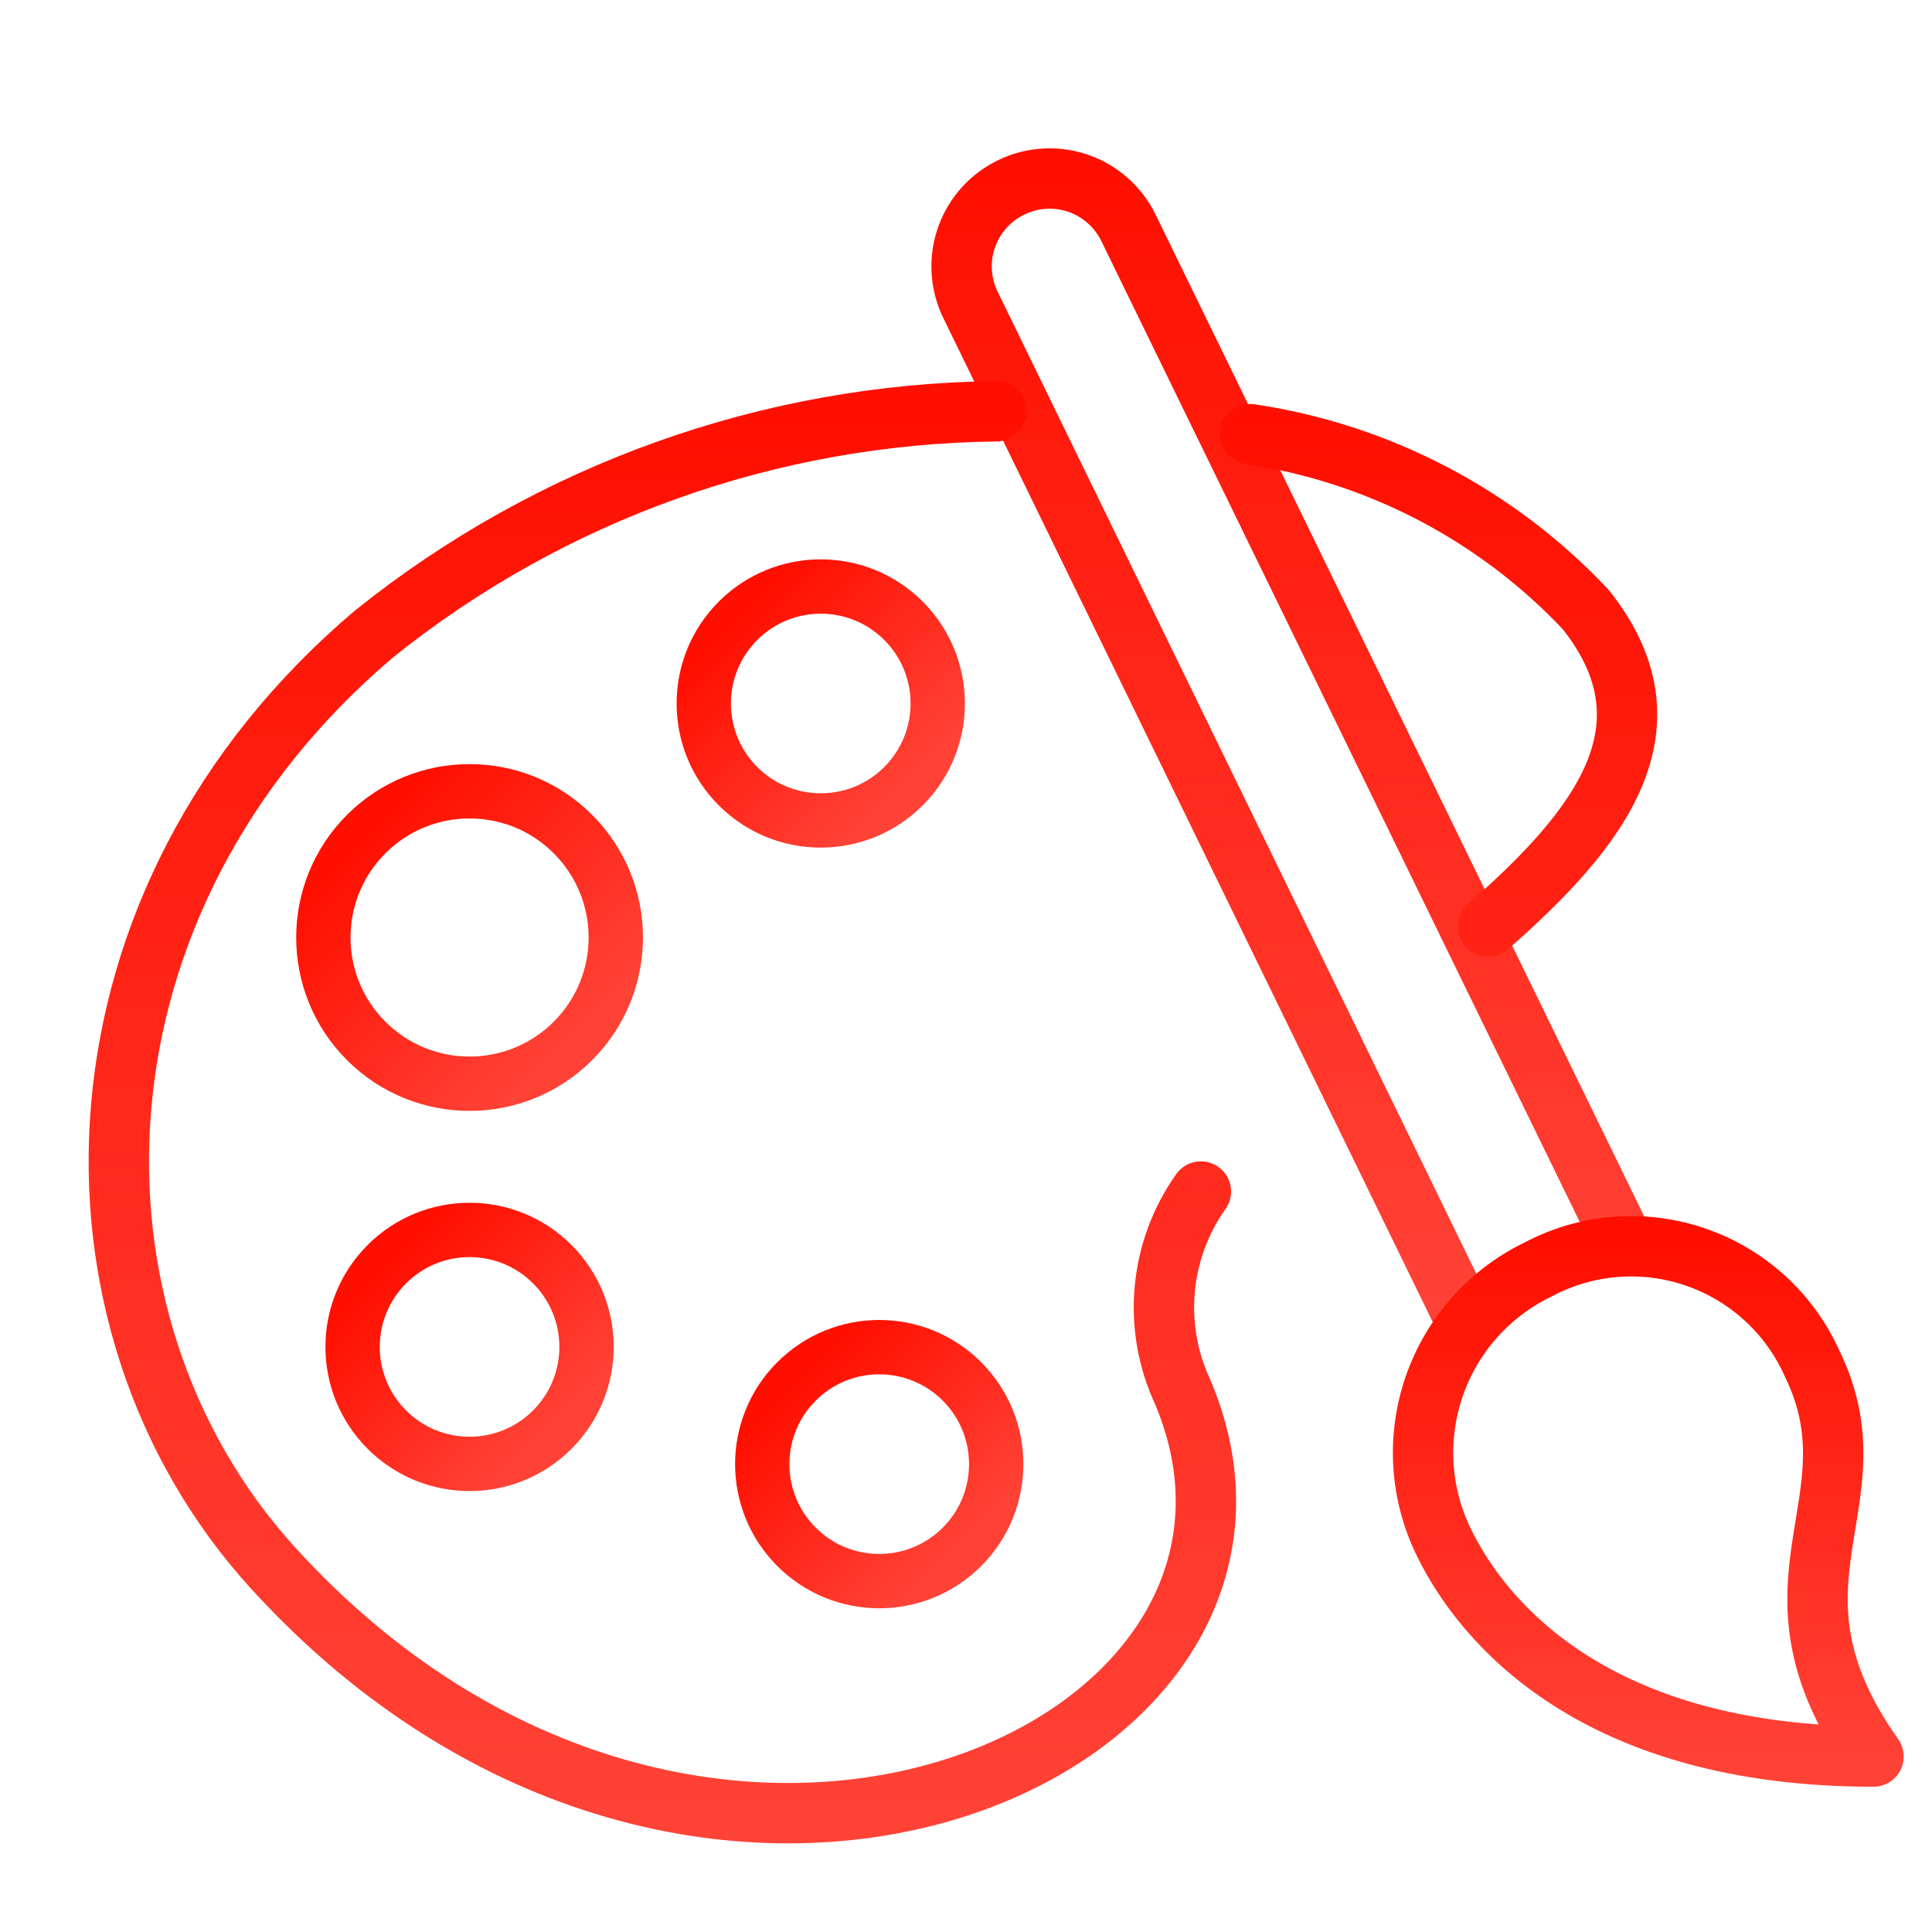 <svg width="64" height="64" viewBox="0 0 64 64" fill="none" xmlns="http://www.w3.org/2000/svg">
<path d="M48.345 43.327L32.167 10.137C31.824 9.46 31.76 8.675 31.988 7.951C32.216 7.227 32.718 6.621 33.388 6.263C33.732 6.077 34.11 5.962 34.5 5.926C34.89 5.89 35.283 5.932 35.656 6.052C36.028 6.171 36.373 6.365 36.669 6.621C36.965 6.877 37.207 7.19 37.379 7.541L53.576 40.75" stroke="url(#paint0_linear_405_509)" stroke-width="2" stroke-linecap="round" stroke-linejoin="round"/>
<path d="M47.841 51.116C47.445 50.316 47.212 49.447 47.155 48.556C47.098 47.666 47.218 46.774 47.508 45.931C47.798 45.087 48.252 44.31 48.845 43.643C49.438 42.977 50.157 42.435 50.961 42.048C51.755 41.627 52.627 41.374 53.523 41.304C54.42 41.235 55.321 41.349 56.17 41.642C57.02 41.934 57.801 42.398 58.465 43.005C59.129 43.611 59.66 44.347 60.028 45.167C62.295 49.818 57.955 52.375 62.062 58.188C52.859 58.188 49.139 53.77 47.841 51.116Z" stroke="url(#paint1_linear_405_509)" stroke-width="2" stroke-linecap="round" stroke-linejoin="round"/>
<path d="M29.929 26.044C31.442 24.531 31.442 22.077 29.929 20.564C28.415 19.051 25.962 19.051 24.448 20.564C22.935 22.077 22.935 24.531 24.448 26.044C25.962 27.557 28.415 27.557 29.929 26.044Z" stroke="url(#paint2_linear_405_509)" stroke-width="1.8" stroke-linecap="round" stroke-linejoin="round"/>
<path d="M18.98 34.481C20.872 32.589 20.872 29.523 18.98 27.631C17.089 25.739 14.022 25.739 12.13 27.631C10.239 29.523 10.239 32.589 12.13 34.481C14.022 36.373 17.089 36.373 18.98 34.481Z" stroke="url(#paint3_linear_405_509)" stroke-width="1.8" stroke-linecap="round" stroke-linejoin="round"/>
<path d="M18.295 47.358C19.808 45.845 19.808 43.392 18.295 41.878C16.782 40.365 14.328 40.365 12.815 41.878C11.302 43.392 11.302 45.845 12.815 47.358C14.328 48.872 16.782 48.872 18.295 47.358Z" stroke="url(#paint4_linear_405_509)" stroke-width="1.8" stroke-linecap="round" stroke-linejoin="round"/>
<path d="M31.866 51.242C33.379 49.728 33.379 47.275 31.866 45.761C30.352 44.248 27.899 44.248 26.386 45.761C24.872 47.275 24.872 49.728 26.386 51.242C27.899 52.755 30.352 52.755 31.866 51.242Z" stroke="url(#paint5_linear_405_509)" stroke-width="1.8" stroke-linecap="round" stroke-linejoin="round"/>
<path d="M41.409 14.381C45.664 15.012 49.582 17.06 52.53 20.193C55.611 24.068 53.034 27.42 49.294 30.694M39.781 39.471C39.102 40.427 38.689 41.545 38.584 42.713C38.478 43.88 38.684 45.055 39.181 46.117C44.238 58.11 23.138 67.429 9.033 51.929C1.555 43.695 2 29.784 12.405 20.988C18.253 16.298 25.505 13.706 33 13.625" stroke="url(#paint6_linear_405_509)" stroke-width="2" stroke-linecap="round" stroke-linejoin="round"/>
<defs>
<linearGradient id="paint0_linear_405_509" x1="42.715" y1="5.913" x2="42.715" y2="43.327" gradientUnits="userSpaceOnUse">
<stop stop-color="#FF0F00"/>
<stop offset="1" stop-color="#FF4236"/>
</linearGradient>
<linearGradient id="paint1_linear_405_509" x1="54.602" y1="41.285" x2="54.602" y2="58.188" gradientUnits="userSpaceOnUse">
<stop stop-color="#FF0F00"/>
<stop offset="1" stop-color="#FF4236"/>
</linearGradient>
<linearGradient id="paint2_linear_405_509" x1="24.448" y1="20.564" x2="29.929" y2="26.044" gradientUnits="userSpaceOnUse">
<stop stop-color="#FF0F00"/>
<stop offset="1" stop-color="#FF4236"/>
</linearGradient>
<linearGradient id="paint3_linear_405_509" x1="12.13" y1="27.631" x2="18.98" y2="34.481" gradientUnits="userSpaceOnUse">
<stop stop-color="#FF0F00"/>
<stop offset="1" stop-color="#FF4236"/>
</linearGradient>
<linearGradient id="paint4_linear_405_509" x1="12.815" y1="41.878" x2="18.295" y2="47.358" gradientUnits="userSpaceOnUse">
<stop stop-color="#FF0F00"/>
<stop offset="1" stop-color="#FF4236"/>
</linearGradient>
<linearGradient id="paint5_linear_405_509" x1="26.386" y1="45.761" x2="31.866" y2="51.242" gradientUnits="userSpaceOnUse">
<stop stop-color="#FF0F00"/>
<stop offset="1" stop-color="#FF4236"/>
</linearGradient>
<linearGradient id="paint6_linear_405_509" x1="28.917" y1="13.625" x2="28.917" y2="60.064" gradientUnits="userSpaceOnUse">
<stop stop-color="#FF0F00"/>
<stop offset="1" stop-color="#FF4236"/>
</linearGradient>
</defs>
</svg>
